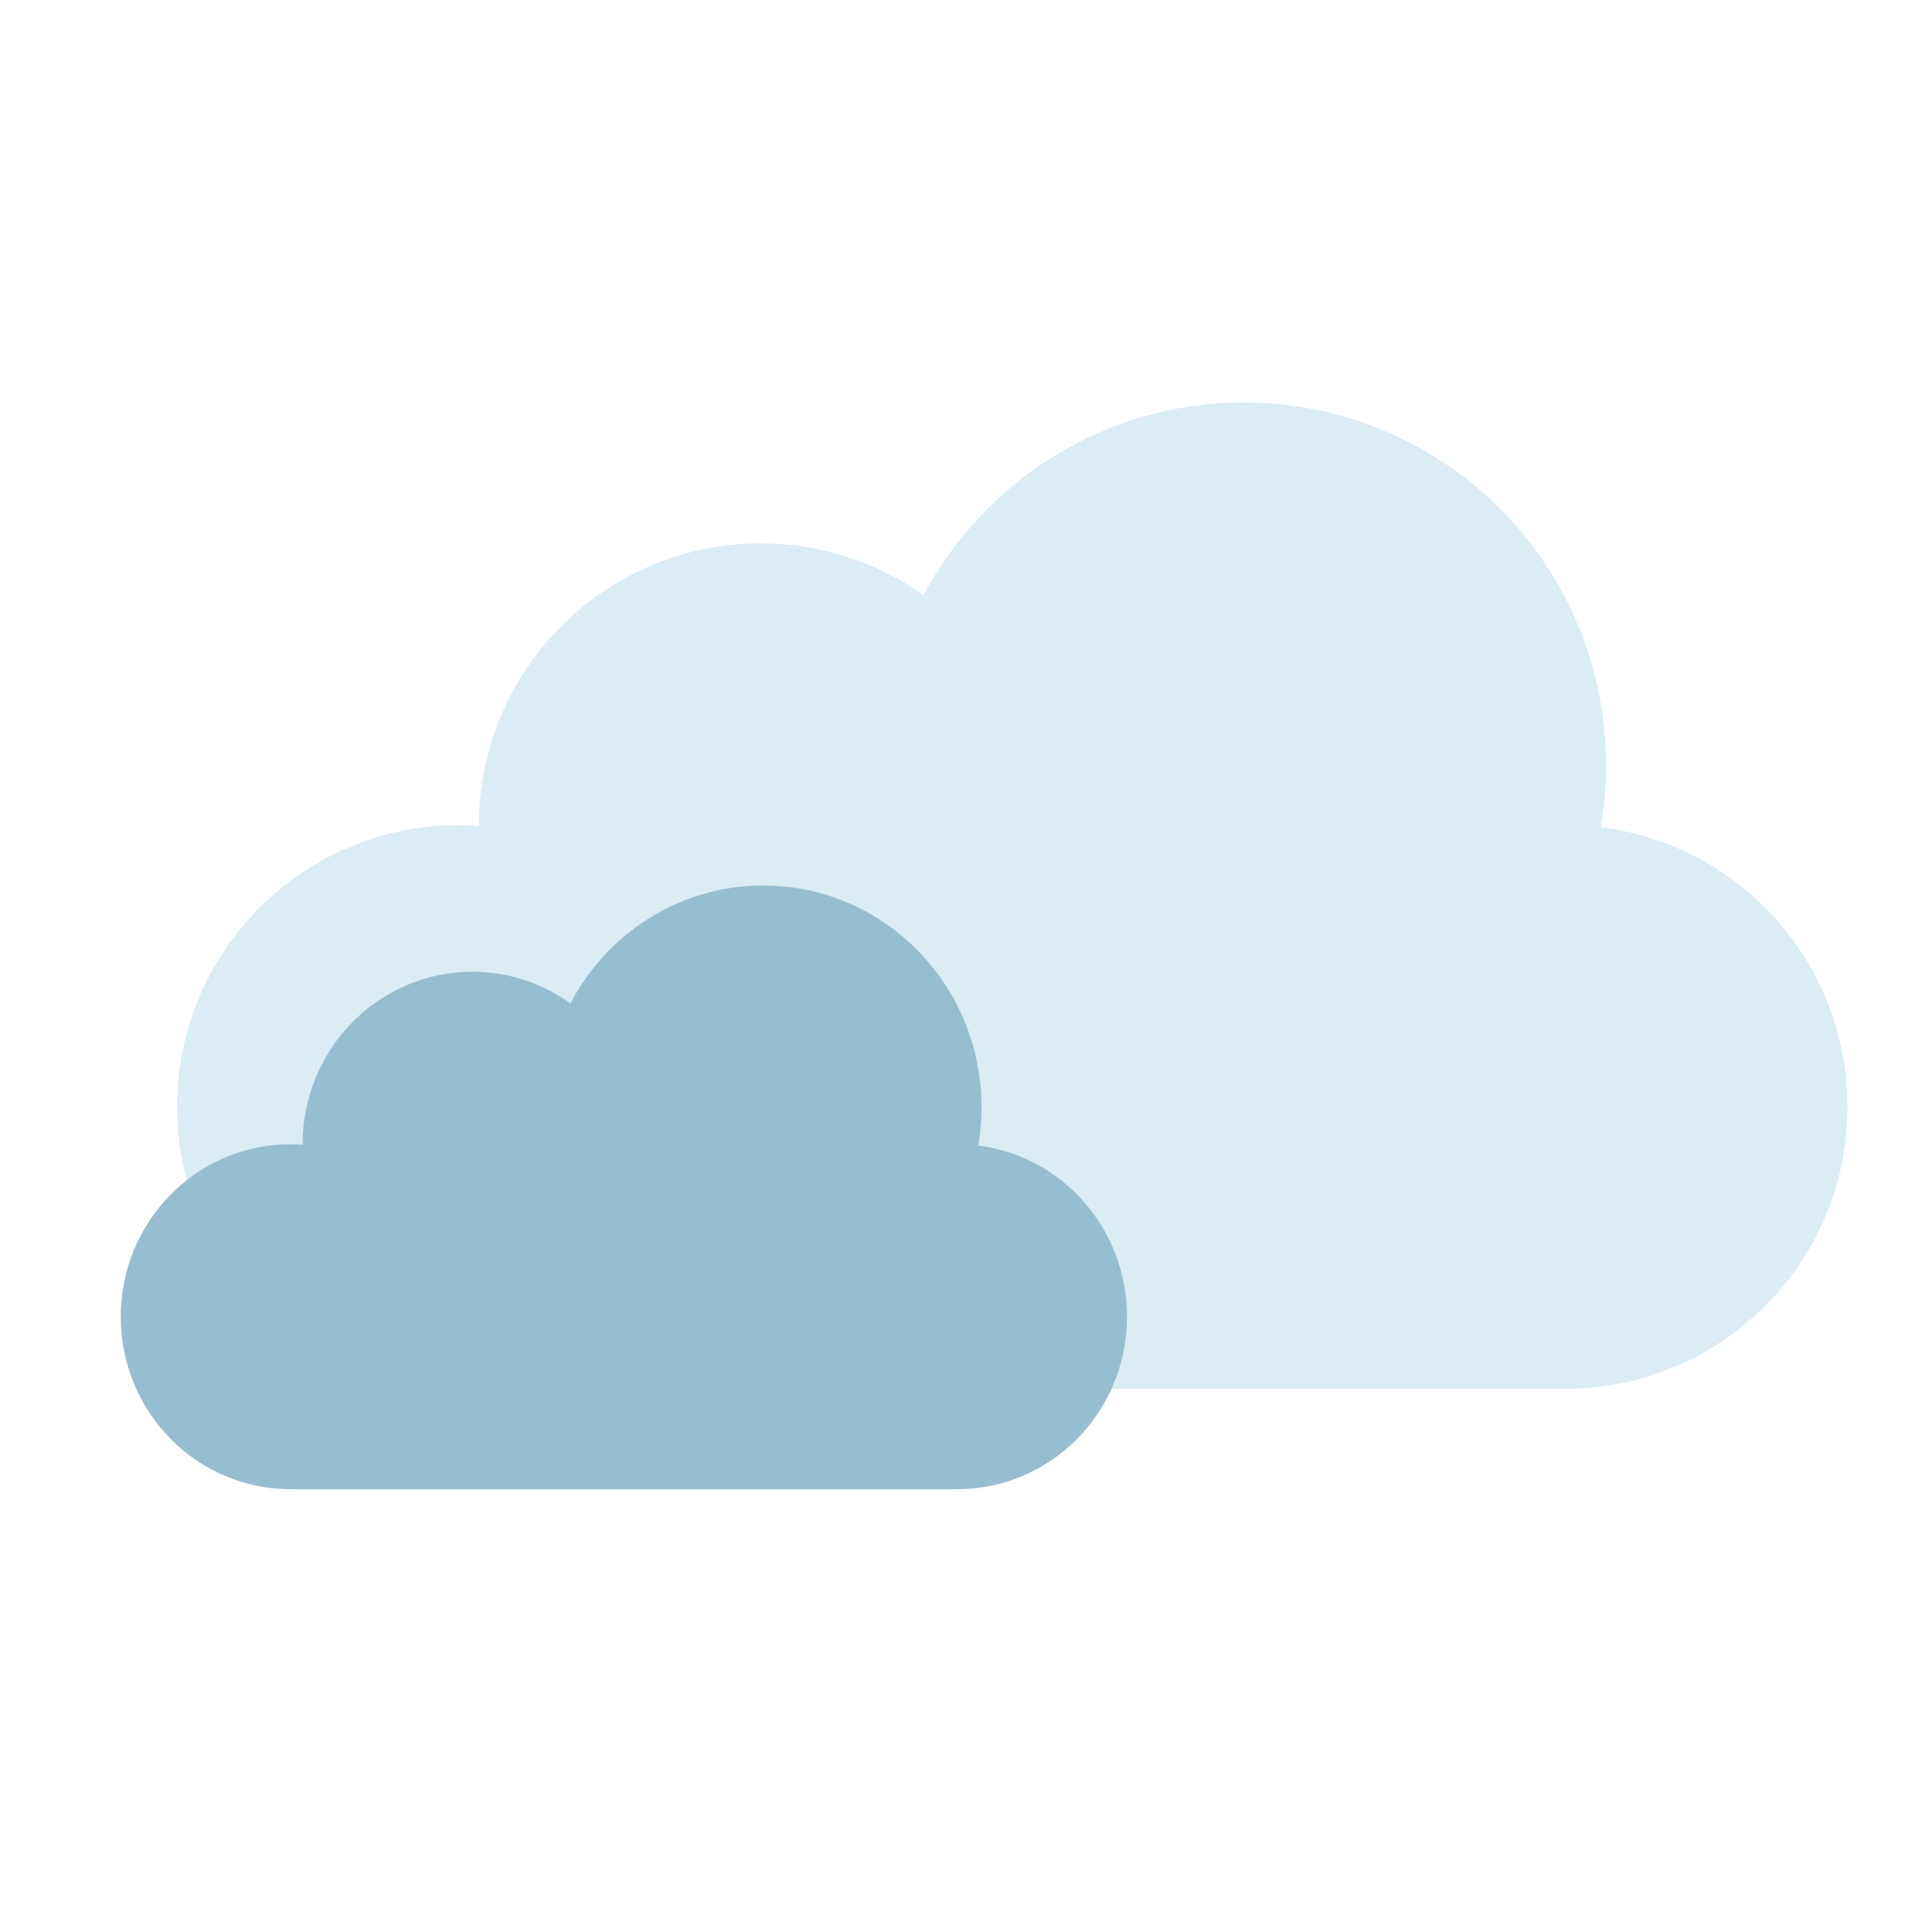 <svg width="48" height="48" viewBox="0 0 48 48" fill="none" xmlns="http://www.w3.org/2000/svg">
<path d="M39.767 20.553C39.855 20.049 39.9 19.53 39.9 19C39.9 14.029 35.871 10 30.9 10C27.452 10 24.457 11.939 22.946 14.787C21.803 13.976 20.407 13.5 18.9 13.5C15.034 13.5 11.9 16.634 11.9 20.5L11.9 20.518C11.735 20.506 11.569 20.5 11.4 20.5C7.534 20.5 4.4 23.634 4.4 27.5C4.4 31.364 7.531 34.497 11.395 34.5H38.9C42.766 34.5 45.9 31.366 45.9 27.5C45.9 23.927 43.224 20.98 39.767 20.553Z" fill="#DAECF4"/>
<path d="M24.305 28.461C24.358 28.152 24.386 27.834 24.386 27.51C24.386 24.467 21.958 22 18.964 22C16.887 22 15.082 23.187 14.172 24.93C13.484 24.434 12.643 24.143 11.735 24.143C9.406 24.143 7.518 26.062 7.518 28.429L7.518 28.439C7.419 28.432 7.318 28.429 7.217 28.429C4.888 28.429 3 30.347 3 32.714C3 35.08 4.886 36.998 7.213 37H23.783C26.112 37 28 35.081 28 32.714C28 30.527 26.388 28.722 24.305 28.461Z" fill="#97BED0"/>
</svg>

